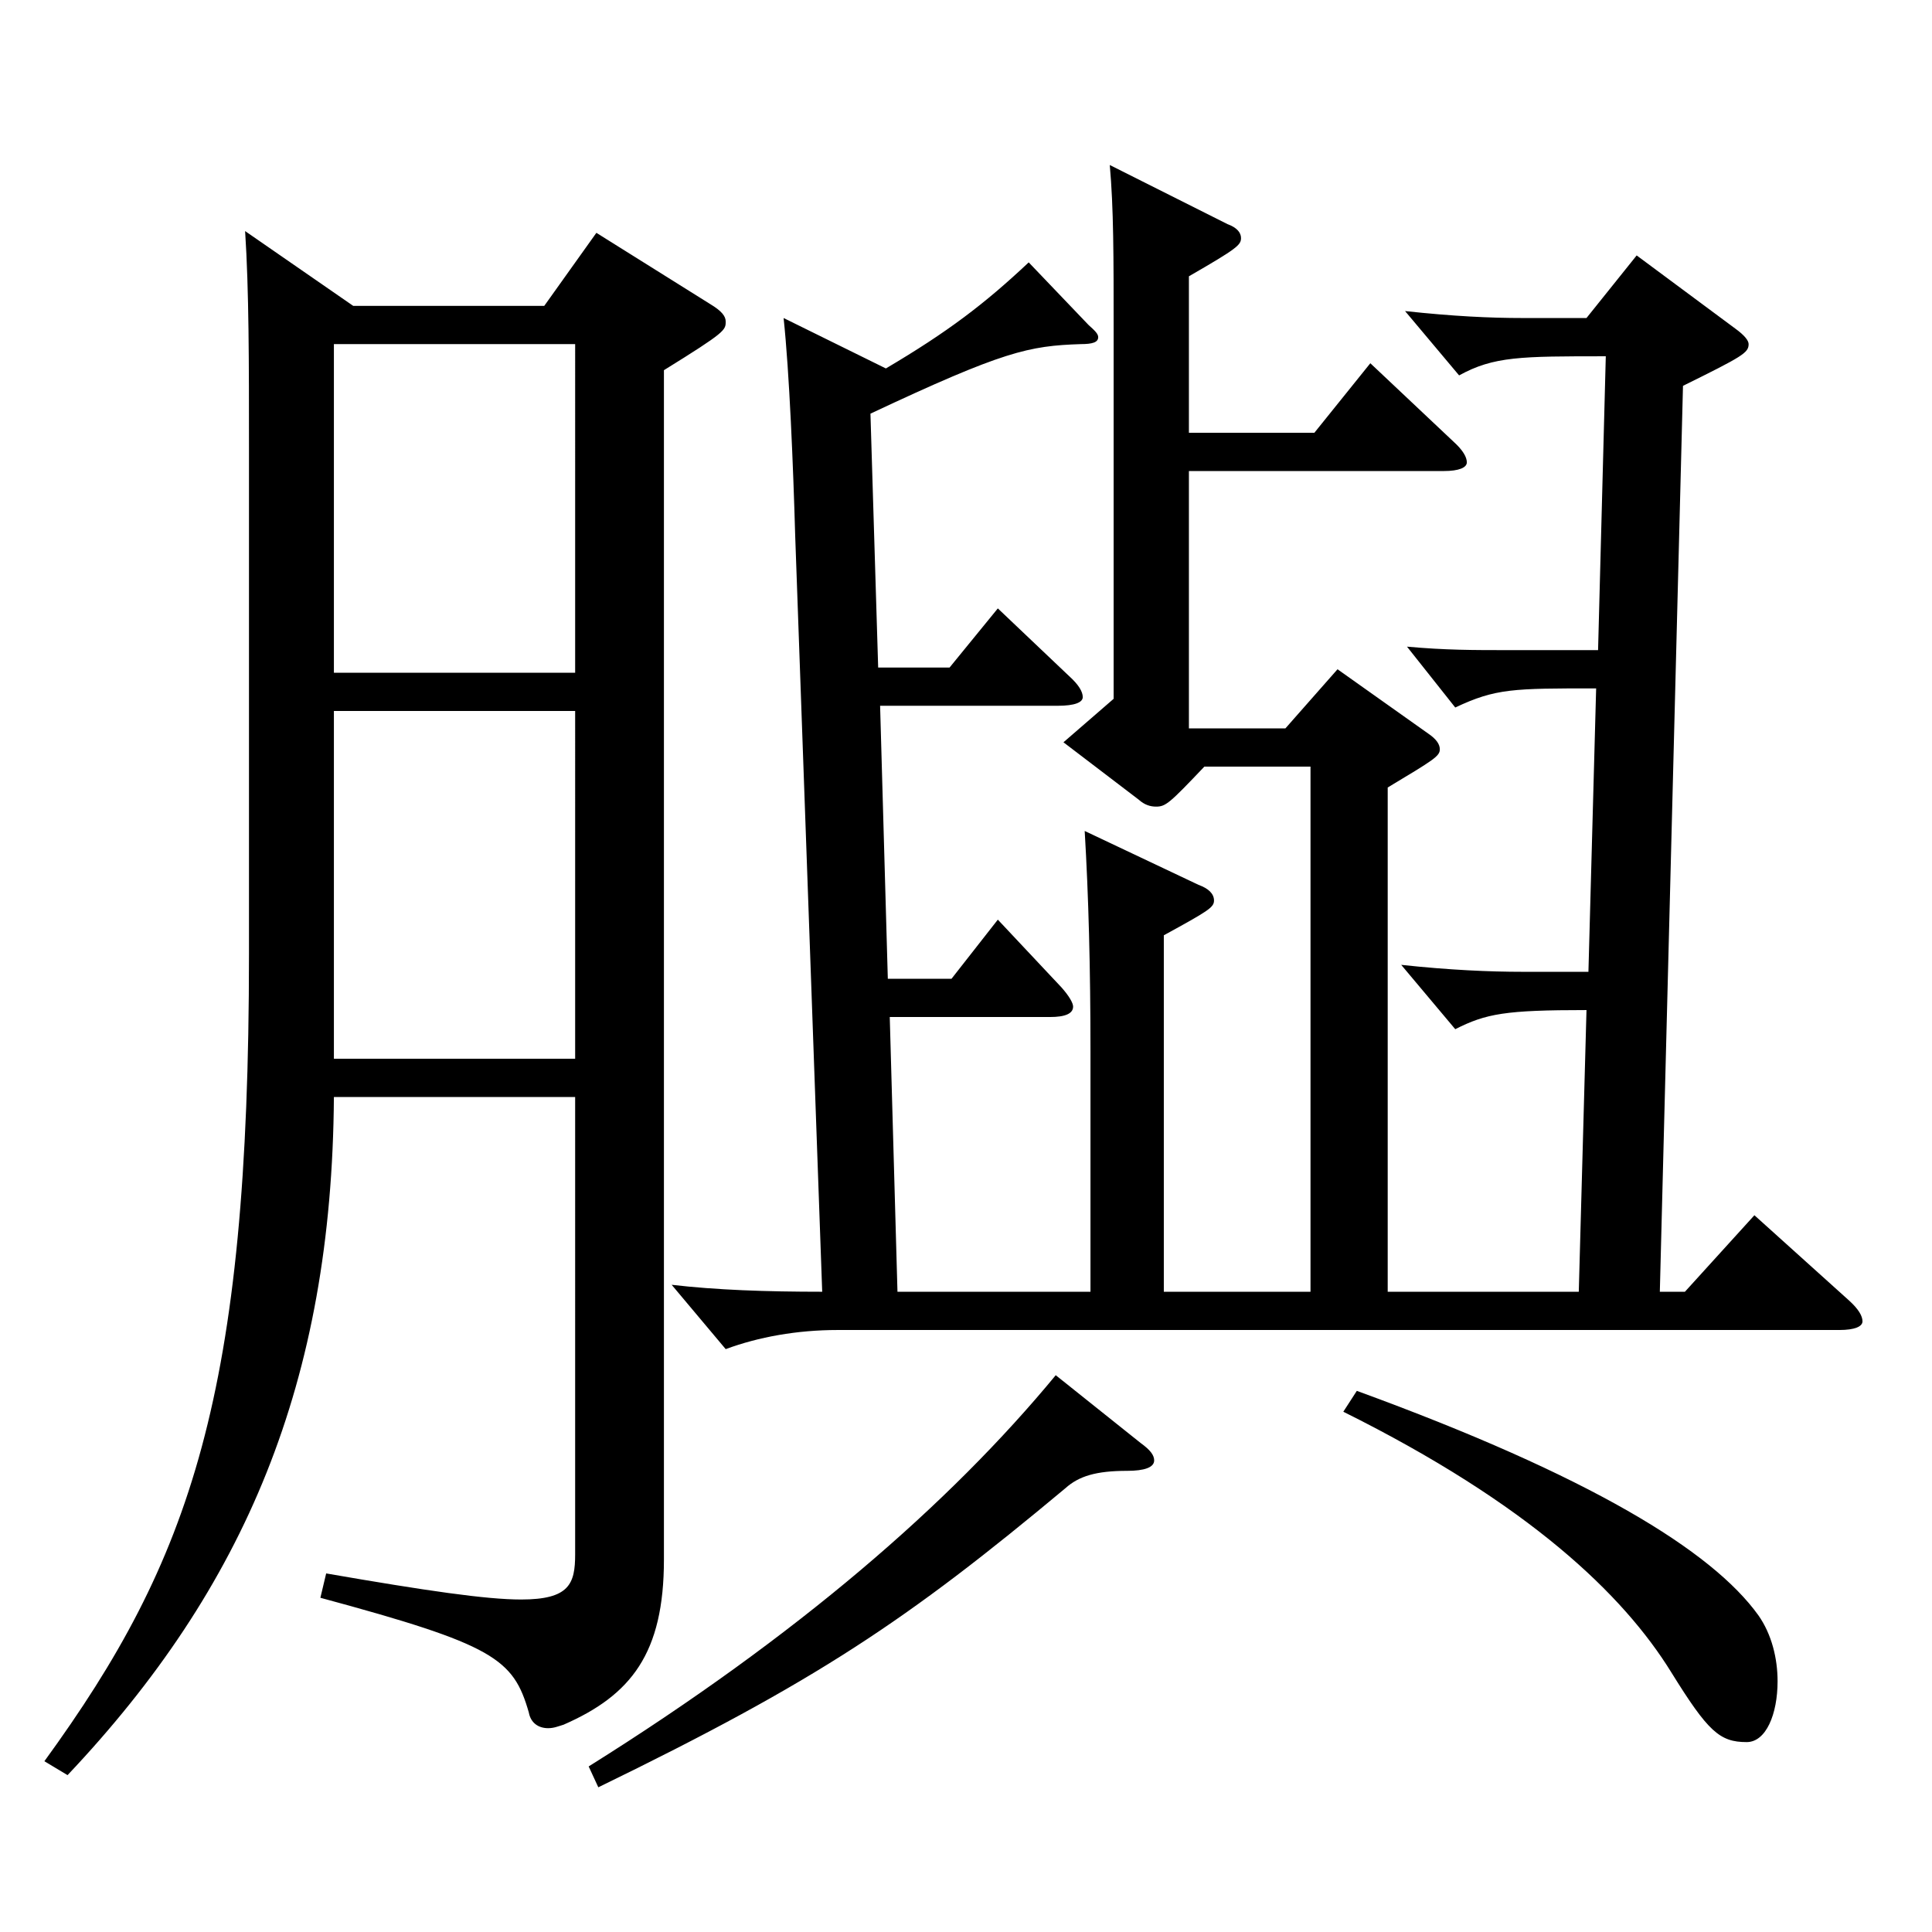 <?xml version="1.0" encoding="utf-8"?>
<!-- Generator: Adobe Illustrator 16.0.0, SVG Export Plug-In . SVG Version: 6.00 Build 0)  -->
<!DOCTYPE svg PUBLIC "-//W3C//DTD SVG 1.1//EN" "http://www.w3.org/Graphics/SVG/1.1/DTD/svg11.dtd">
<svg version="1.1" id="图层_1" xmlns="http://www.w3.org/2000/svg" xmlns:xlink="http://www.w3.org/1999/xlink" x="0px" y="0px"
	 width="1000px" height="1000px" viewBox="0 0 1000 1000" enable-background="new 0 0 1000 1000" xml:space="preserve">
<path d="M182.813,158.309h98.9l26.974-37.8l58.94,36.899c5.993,3.601,7.991,6.301,7.991,9c0,4.5,0,5.4-31.968,25.2v615.596
	c0,48.6-16.982,70.199-51.947,85.499c-2.997,0.9-4.995,1.801-7.992,1.801c-4.995,0-8.99-2.7-9.989-8.101
	c-7.992-27.899-17.982-35.1-107.892-59.399l2.997-12.6c51.947,9,82.916,13.5,100.898,13.5c24.975,0,27.972-8.101,27.972-23.4
	V567.806H172.824c-0.999,147.599-45.954,253.799-137.861,350.998l-11.988-7.2c75.924-104.399,105.894-189.898,105.894-417.598
	V231.208c0-43.199,0-80.999-1.998-111.6L182.813,158.309z M172.824,348.207h124.874V178.108H172.824V348.207z M297.698,368.007
	H172.824v179.999h124.874V368.007z M590.403,746.904c4.995,3.601,6.992,6.3,6.992,9c0,3.601-4.994,5.4-13.985,5.4
	c-15.984,0-24.975,2.7-31.968,9c-81.918,68.399-128.87,99.899-241.757,154.799l-4.994-10.8
	c107.891-67.5,186.812-135.899,241.756-202.499L590.403,746.904z M458.536,190.708c31.968-18.899,50.948-33.3,73.925-54.899
	l30.97,32.4c2.996,2.699,4.994,4.5,4.994,6.3c0,2.699-2.997,3.6-8.99,3.6c-26.974,0.9-39.96,3.6-108.891,36l3.996,131.398h36.963
	l24.975-30.6l36.963,35.1c4.995,4.5,6.993,8.101,6.993,10.801c0,2.699-3.996,4.5-12.987,4.5h-91.907l3.996,141.299h32.967
	l23.976-30.6l32.967,35.1c3.996,4.5,5.994,8.1,5.994,9.899c0,3.601-3.996,5.4-11.988,5.4h-82.916l3.996,142.199h99.898V544.406
	c0-43.2-0.998-81-2.996-114.3l58.94,27.9c4.995,1.8,7.991,4.5,7.991,8.1s-2.996,5.4-25.974,18v184.499h75.924V396.807H623.37
	c-17.982,18.9-19.98,20.7-24.976,20.7c-2.996,0-5.993-0.9-8.99-3.6l-38.961-29.7l25.974-22.5V171.809c0-39.6,0-63.899-1.998-86.399
	l60.938,30.6c4.995,1.8,6.993,4.5,6.993,7.2c0,3.6-1.998,5.399-26.973,19.8v80.999h64.935l28.971-35.999l42.957,40.499
	c4.994,4.5,6.992,8.101,6.992,10.8c0,2.7-3.995,4.5-11.987,4.5H615.378v133.199h49.949l26.973-30.6l46.953,33.3
	c3.996,2.7,5.994,5.4,5.994,8.1c0,3.601-2.997,5.4-26.973,19.8v260.999h98.9l3.995-145.8c-41.957,0-51.947,1.801-67.931,9.9
	l-27.973-33.3c24.976,2.7,45.954,3.6,62.937,3.6h33.966l3.996-146.698c-42.956,0-51.947,0-72.926,9.899l-24.976-31.5
	c19.98,1.801,33.966,1.801,52.947,1.801h45.953l3.996-152.1c-43.955,0-57.941,0-75.923,9.9l-27.973-33.3
	c24.976,2.7,43.956,3.6,60.938,3.6h32.967l25.975-32.399l50.948,37.8c4.995,3.6,6.993,6.3,6.993,8.1c0,4.5-2.997,6.3-33.966,21.6
	l-11.988,468.897h12.987l35.964-39.6l48.95,44.1c4.995,4.5,6.993,8.1,6.993,10.8s-3.996,4.5-11.988,4.5H433.562
	c-20.979,0-40.959,3.6-57.942,9.899l-27.972-33.3c22.978,2.7,48.951,3.601,77.922,3.601l-13.986-391.498
	c-0.999-35.1-2.997-84.6-5.994-112.499L458.536,190.708z M702.29,719.904c120.878,44.101,183.814,82.8,207.791,116.1
	c6.992,9.9,9.989,22.5,9.989,34.2c0,17.1-5.993,31.499-15.983,31.499c-13.986,0-19.98-5.399-38.961-35.999
	c-24.975-40.5-73.926-87.3-169.829-134.999L702.29,719.904z"/>
</svg>
